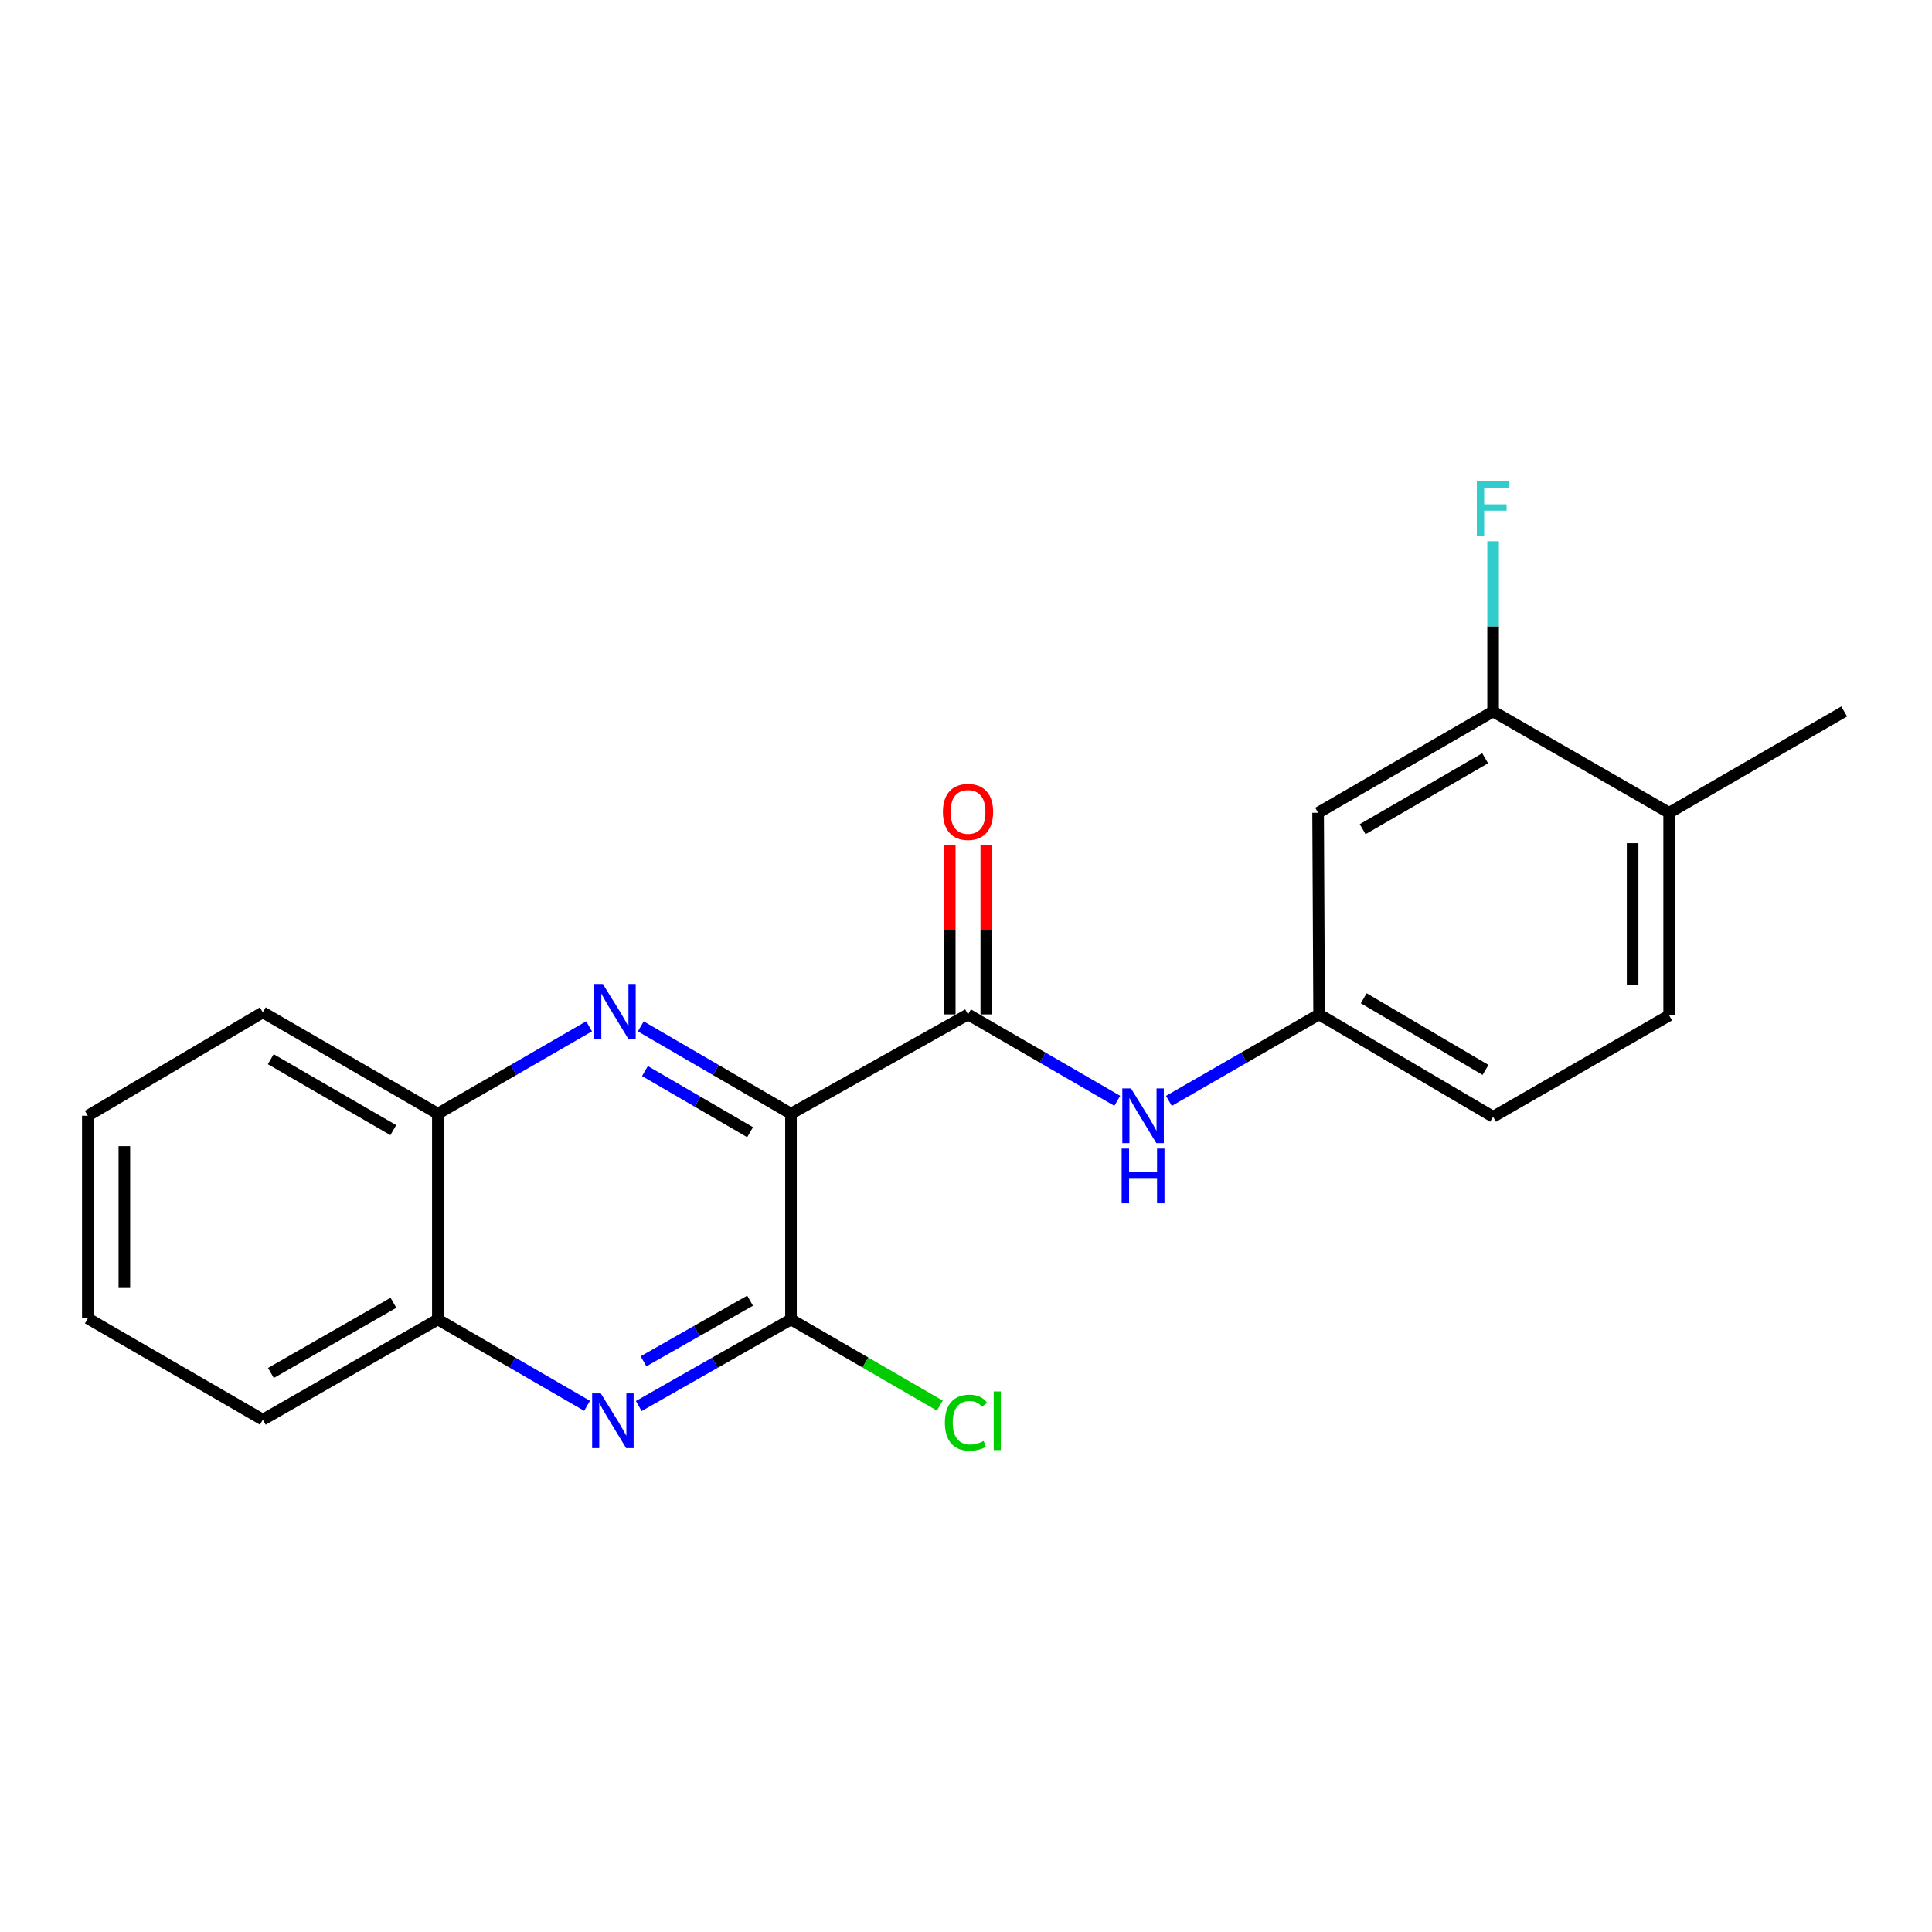 <?xml version='1.0' encoding='iso-8859-1'?>
<svg version='1.1' baseProfile='full'
              xmlns='http://www.w3.org/2000/svg'
                      xmlns:rdkit='http://www.rdkit.org/xml'
                      xmlns:xlink='http://www.w3.org/1999/xlink'
                  xml:space='preserve'
width='1000px' height='1000px' viewBox='0 0 1000 1000'>
<!-- END OF HEADER -->
<rect style='opacity:1.0;fill:#FFFFFF;stroke:none' width='1000' height='1000' x='0' y='0'> </rect>
<path class='bond-0' d='M 409.412,576.449 L 370.543,553.85' style='fill:none;fill-rule:evenodd;stroke:#000000;stroke-width:6px;stroke-linecap:butt;stroke-linejoin:miter;stroke-opacity:1' />
<path class='bond-0' d='M 370.543,553.85 L 331.674,531.251' style='fill:none;fill-rule:evenodd;stroke:#0000FF;stroke-width:6px;stroke-linecap:butt;stroke-linejoin:miter;stroke-opacity:1' />
<path class='bond-0' d='M 388.246,586.018 L 361.038,570.199' style='fill:none;fill-rule:evenodd;stroke:#000000;stroke-width:6px;stroke-linecap:butt;stroke-linejoin:miter;stroke-opacity:1' />
<path class='bond-0' d='M 361.038,570.199 L 333.829,554.38' style='fill:none;fill-rule:evenodd;stroke:#0000FF;stroke-width:6px;stroke-linecap:butt;stroke-linejoin:miter;stroke-opacity:1' />
<path class='bond-1' d='M 409.412,576.449 L 501.051,525.051' style='fill:none;fill-rule:evenodd;stroke:#000000;stroke-width:6px;stroke-linecap:butt;stroke-linejoin:miter;stroke-opacity:1' />
<path class='bond-2' d='M 409.412,576.449 L 409.412,682.943' style='fill:none;fill-rule:evenodd;stroke:#000000;stroke-width:6px;stroke-linecap:butt;stroke-linejoin:miter;stroke-opacity:1' />
<path class='bond-5' d='M 304.913,531.211 L 265.771,553.83' style='fill:none;fill-rule:evenodd;stroke:#0000FF;stroke-width:6px;stroke-linecap:butt;stroke-linejoin:miter;stroke-opacity:1' />
<path class='bond-5' d='M 265.771,553.83 L 226.63,576.449' style='fill:none;fill-rule:evenodd;stroke:#000000;stroke-width:6px;stroke-linecap:butt;stroke-linejoin:miter;stroke-opacity:1' />
<path class='bond-4' d='M 501.051,525.051 L 539.671,547.413' style='fill:none;fill-rule:evenodd;stroke:#000000;stroke-width:6px;stroke-linecap:butt;stroke-linejoin:miter;stroke-opacity:1' />
<path class='bond-4' d='M 539.671,547.413 L 578.292,569.776' style='fill:none;fill-rule:evenodd;stroke:#0000FF;stroke-width:6px;stroke-linecap:butt;stroke-linejoin:miter;stroke-opacity:1' />
<path class='bond-10' d='M 510.507,525.051 L 510.507,481.298' style='fill:none;fill-rule:evenodd;stroke:#000000;stroke-width:6px;stroke-linecap:butt;stroke-linejoin:miter;stroke-opacity:1' />
<path class='bond-10' d='M 510.507,481.298 L 510.507,437.546' style='fill:none;fill-rule:evenodd;stroke:#FF0000;stroke-width:6px;stroke-linecap:butt;stroke-linejoin:miter;stroke-opacity:1' />
<path class='bond-10' d='M 491.595,525.051 L 491.595,481.298' style='fill:none;fill-rule:evenodd;stroke:#000000;stroke-width:6px;stroke-linecap:butt;stroke-linejoin:miter;stroke-opacity:1' />
<path class='bond-10' d='M 491.595,481.298 L 491.595,437.546' style='fill:none;fill-rule:evenodd;stroke:#FF0000;stroke-width:6px;stroke-linecap:butt;stroke-linejoin:miter;stroke-opacity:1' />
<path class='bond-3' d='M 409.412,682.943 L 370.016,705.358' style='fill:none;fill-rule:evenodd;stroke:#000000;stroke-width:6px;stroke-linecap:butt;stroke-linejoin:miter;stroke-opacity:1' />
<path class='bond-3' d='M 370.016,705.358 L 330.619,727.773' style='fill:none;fill-rule:evenodd;stroke:#0000FF;stroke-width:6px;stroke-linecap:butt;stroke-linejoin:miter;stroke-opacity:1' />
<path class='bond-3' d='M 388.241,673.23 L 360.664,688.921' style='fill:none;fill-rule:evenodd;stroke:#000000;stroke-width:6px;stroke-linecap:butt;stroke-linejoin:miter;stroke-opacity:1' />
<path class='bond-3' d='M 360.664,688.921 L 333.086,704.611' style='fill:none;fill-rule:evenodd;stroke:#0000FF;stroke-width:6px;stroke-linecap:butt;stroke-linejoin:miter;stroke-opacity:1' />
<path class='bond-12' d='M 409.412,682.943 L 447.933,705.249' style='fill:none;fill-rule:evenodd;stroke:#000000;stroke-width:6px;stroke-linecap:butt;stroke-linejoin:miter;stroke-opacity:1' />
<path class='bond-12' d='M 447.933,705.249 L 486.453,727.554' style='fill:none;fill-rule:evenodd;stroke:#00CC00;stroke-width:6px;stroke-linecap:butt;stroke-linejoin:miter;stroke-opacity:1' />
<path class='bond-6' d='M 303.871,727.66 L 265.25,705.301' style='fill:none;fill-rule:evenodd;stroke:#0000FF;stroke-width:6px;stroke-linecap:butt;stroke-linejoin:miter;stroke-opacity:1' />
<path class='bond-6' d='M 265.25,705.301 L 226.63,682.943' style='fill:none;fill-rule:evenodd;stroke:#000000;stroke-width:6px;stroke-linecap:butt;stroke-linejoin:miter;stroke-opacity:1' />
<path class='bond-9' d='M 605.017,569.814 L 643.895,547.432' style='fill:none;fill-rule:evenodd;stroke:#0000FF;stroke-width:6px;stroke-linecap:butt;stroke-linejoin:miter;stroke-opacity:1' />
<path class='bond-9' d='M 643.895,547.432 L 682.772,525.051' style='fill:none;fill-rule:evenodd;stroke:#000000;stroke-width:6px;stroke-linecap:butt;stroke-linejoin:miter;stroke-opacity:1' />
<path class='bond-16' d='M 226.63,576.449 L 136.032,524' style='fill:none;fill-rule:evenodd;stroke:#000000;stroke-width:6px;stroke-linecap:butt;stroke-linejoin:miter;stroke-opacity:1' />
<path class='bond-16' d='M 203.565,584.949 L 140.146,548.234' style='fill:none;fill-rule:evenodd;stroke:#000000;stroke-width:6px;stroke-linecap:butt;stroke-linejoin:miter;stroke-opacity:1' />
<path class='bond-21' d='M 226.63,576.449 L 226.63,682.943' style='fill:none;fill-rule:evenodd;stroke:#000000;stroke-width:6px;stroke-linecap:butt;stroke-linejoin:miter;stroke-opacity:1' />
<path class='bond-17' d='M 226.63,682.943 L 136.032,734.846' style='fill:none;fill-rule:evenodd;stroke:#000000;stroke-width:6px;stroke-linecap:butt;stroke-linejoin:miter;stroke-opacity:1' />
<path class='bond-17' d='M 203.639,674.319 L 140.22,710.651' style='fill:none;fill-rule:evenodd;stroke:#000000;stroke-width:6px;stroke-linecap:butt;stroke-linejoin:miter;stroke-opacity:1' />
<path class='bond-7' d='M 772.824,368.251 L 682.247,420.689' style='fill:none;fill-rule:evenodd;stroke:#000000;stroke-width:6px;stroke-linecap:butt;stroke-linejoin:miter;stroke-opacity:1' />
<path class='bond-7' d='M 768.713,392.483 L 705.309,429.19' style='fill:none;fill-rule:evenodd;stroke:#000000;stroke-width:6px;stroke-linecap:butt;stroke-linejoin:miter;stroke-opacity:1' />
<path class='bond-14' d='M 772.824,368.251 L 772.824,324.193' style='fill:none;fill-rule:evenodd;stroke:#000000;stroke-width:6px;stroke-linecap:butt;stroke-linejoin:miter;stroke-opacity:1' />
<path class='bond-14' d='M 772.824,324.193 L 772.824,280.136' style='fill:none;fill-rule:evenodd;stroke:#33CCCC;stroke-width:6px;stroke-linecap:butt;stroke-linejoin:miter;stroke-opacity:1' />
<path class='bond-23' d='M 772.824,368.251 L 863.947,420.689' style='fill:none;fill-rule:evenodd;stroke:#000000;stroke-width:6px;stroke-linecap:butt;stroke-linejoin:miter;stroke-opacity:1' />
<path class='bond-8' d='M 682.247,420.689 L 682.772,525.051' style='fill:none;fill-rule:evenodd;stroke:#000000;stroke-width:6px;stroke-linecap:butt;stroke-linejoin:miter;stroke-opacity:1' />
<path class='bond-15' d='M 682.772,525.051 L 772.824,578.035' style='fill:none;fill-rule:evenodd;stroke:#000000;stroke-width:6px;stroke-linecap:butt;stroke-linejoin:miter;stroke-opacity:1' />
<path class='bond-15' d='M 705.87,516.699 L 768.907,553.788' style='fill:none;fill-rule:evenodd;stroke:#000000;stroke-width:6px;stroke-linecap:butt;stroke-linejoin:miter;stroke-opacity:1' />
<path class='bond-11' d='M 863.947,420.689 L 863.947,525.576' style='fill:none;fill-rule:evenodd;stroke:#000000;stroke-width:6px;stroke-linecap:butt;stroke-linejoin:miter;stroke-opacity:1' />
<path class='bond-11' d='M 845.036,436.422 L 845.036,509.843' style='fill:none;fill-rule:evenodd;stroke:#000000;stroke-width:6px;stroke-linecap:butt;stroke-linejoin:miter;stroke-opacity:1' />
<path class='bond-18' d='M 863.947,420.689 L 954.545,368.251' style='fill:none;fill-rule:evenodd;stroke:#000000;stroke-width:6px;stroke-linecap:butt;stroke-linejoin:miter;stroke-opacity:1' />
<path class='bond-13' d='M 863.947,525.576 L 772.824,578.035' style='fill:none;fill-rule:evenodd;stroke:#000000;stroke-width:6px;stroke-linecap:butt;stroke-linejoin:miter;stroke-opacity:1' />
<path class='bond-19' d='M 136.032,524 L 45.455,577.51' style='fill:none;fill-rule:evenodd;stroke:#000000;stroke-width:6px;stroke-linecap:butt;stroke-linejoin:miter;stroke-opacity:1' />
<path class='bond-20' d='M 136.032,734.846 L 45.455,682.397' style='fill:none;fill-rule:evenodd;stroke:#000000;stroke-width:6px;stroke-linecap:butt;stroke-linejoin:miter;stroke-opacity:1' />
<path class='bond-22' d='M 45.455,577.51 L 45.455,682.397' style='fill:none;fill-rule:evenodd;stroke:#000000;stroke-width:6px;stroke-linecap:butt;stroke-linejoin:miter;stroke-opacity:1' />
<path class='bond-22' d='M 64.366,593.243 L 64.366,666.664' style='fill:none;fill-rule:evenodd;stroke:#000000;stroke-width:6px;stroke-linecap:butt;stroke-linejoin:miter;stroke-opacity:1' />
<path  class='atom-1' d='M 312.039 509.315
L 321.319 524.315
Q 322.239 525.795, 323.719 528.475
Q 325.199 531.155, 325.279 531.315
L 325.279 509.315
L 329.039 509.315
L 329.039 537.635
L 325.159 537.635
L 315.199 521.235
Q 314.039 519.315, 312.799 517.115
Q 311.599 514.915, 311.239 514.235
L 311.239 537.635
L 307.559 537.635
L 307.559 509.315
L 312.039 509.315
' fill='#0000FF'/>
<path  class='atom-4' d='M 310.968 721.232
L 320.248 736.232
Q 321.168 737.712, 322.648 740.392
Q 324.128 743.072, 324.208 743.232
L 324.208 721.232
L 327.968 721.232
L 327.968 749.552
L 324.088 749.552
L 314.128 733.152
Q 312.968 731.232, 311.728 729.032
Q 310.528 726.832, 310.168 726.152
L 310.168 749.552
L 306.488 749.552
L 306.488 721.232
L 310.968 721.232
' fill='#0000FF'/>
<path  class='atom-5' d='M 585.389 563.35
L 594.669 578.35
Q 595.589 579.83, 597.069 582.51
Q 598.549 585.19, 598.629 585.35
L 598.629 563.35
L 602.389 563.35
L 602.389 591.67
L 598.509 591.67
L 588.549 575.27
Q 587.389 573.35, 586.149 571.15
Q 584.949 568.95, 584.589 568.27
L 584.589 591.67
L 580.909 591.67
L 580.909 563.35
L 585.389 563.35
' fill='#0000FF'/>
<path  class='atom-5' d='M 580.569 594.502
L 584.409 594.502
L 584.409 606.542
L 598.889 606.542
L 598.889 594.502
L 602.729 594.502
L 602.729 622.822
L 598.889 622.822
L 598.889 609.742
L 584.409 609.742
L 584.409 622.822
L 580.569 622.822
L 580.569 594.502
' fill='#0000FF'/>
<path  class='atom-11' d='M 488.051 420.244
Q 488.051 413.444, 491.411 409.644
Q 494.771 405.844, 501.051 405.844
Q 507.331 405.844, 510.691 409.644
Q 514.051 413.444, 514.051 420.244
Q 514.051 427.124, 510.651 431.044
Q 507.251 434.924, 501.051 434.924
Q 494.811 434.924, 491.411 431.044
Q 488.051 427.164, 488.051 420.244
M 501.051 431.724
Q 505.371 431.724, 507.691 428.844
Q 510.051 425.924, 510.051 420.244
Q 510.051 414.684, 507.691 411.884
Q 505.371 409.044, 501.051 409.044
Q 496.731 409.044, 494.371 411.844
Q 492.051 414.644, 492.051 420.244
Q 492.051 425.964, 494.371 428.844
Q 496.731 431.724, 501.051 431.724
' fill='#FF0000'/>
<path  class='atom-13' d='M 489.069 736.372
Q 489.069 729.332, 492.349 725.652
Q 495.669 721.932, 501.949 721.932
Q 507.789 721.932, 510.909 726.052
L 508.269 728.212
Q 505.989 725.212, 501.949 725.212
Q 497.669 725.212, 495.389 728.092
Q 493.149 730.932, 493.149 736.372
Q 493.149 741.972, 495.469 744.852
Q 497.829 747.732, 502.389 747.732
Q 505.509 747.732, 509.149 745.852
L 510.269 748.852
Q 508.789 749.812, 506.549 750.372
Q 504.309 750.932, 501.829 750.932
Q 495.669 750.932, 492.349 747.172
Q 489.069 743.412, 489.069 736.372
' fill='#00CC00'/>
<path  class='atom-13' d='M 514.349 720.212
L 518.029 720.212
L 518.029 750.572
L 514.349 750.572
L 514.349 720.212
' fill='#00CC00'/>
<path  class='atom-15' d='M 764.404 249.193
L 781.244 249.193
L 781.244 252.433
L 768.204 252.433
L 768.204 261.033
L 779.804 261.033
L 779.804 264.313
L 768.204 264.313
L 768.204 277.513
L 764.404 277.513
L 764.404 249.193
' fill='#33CCCC'/>
</svg>
